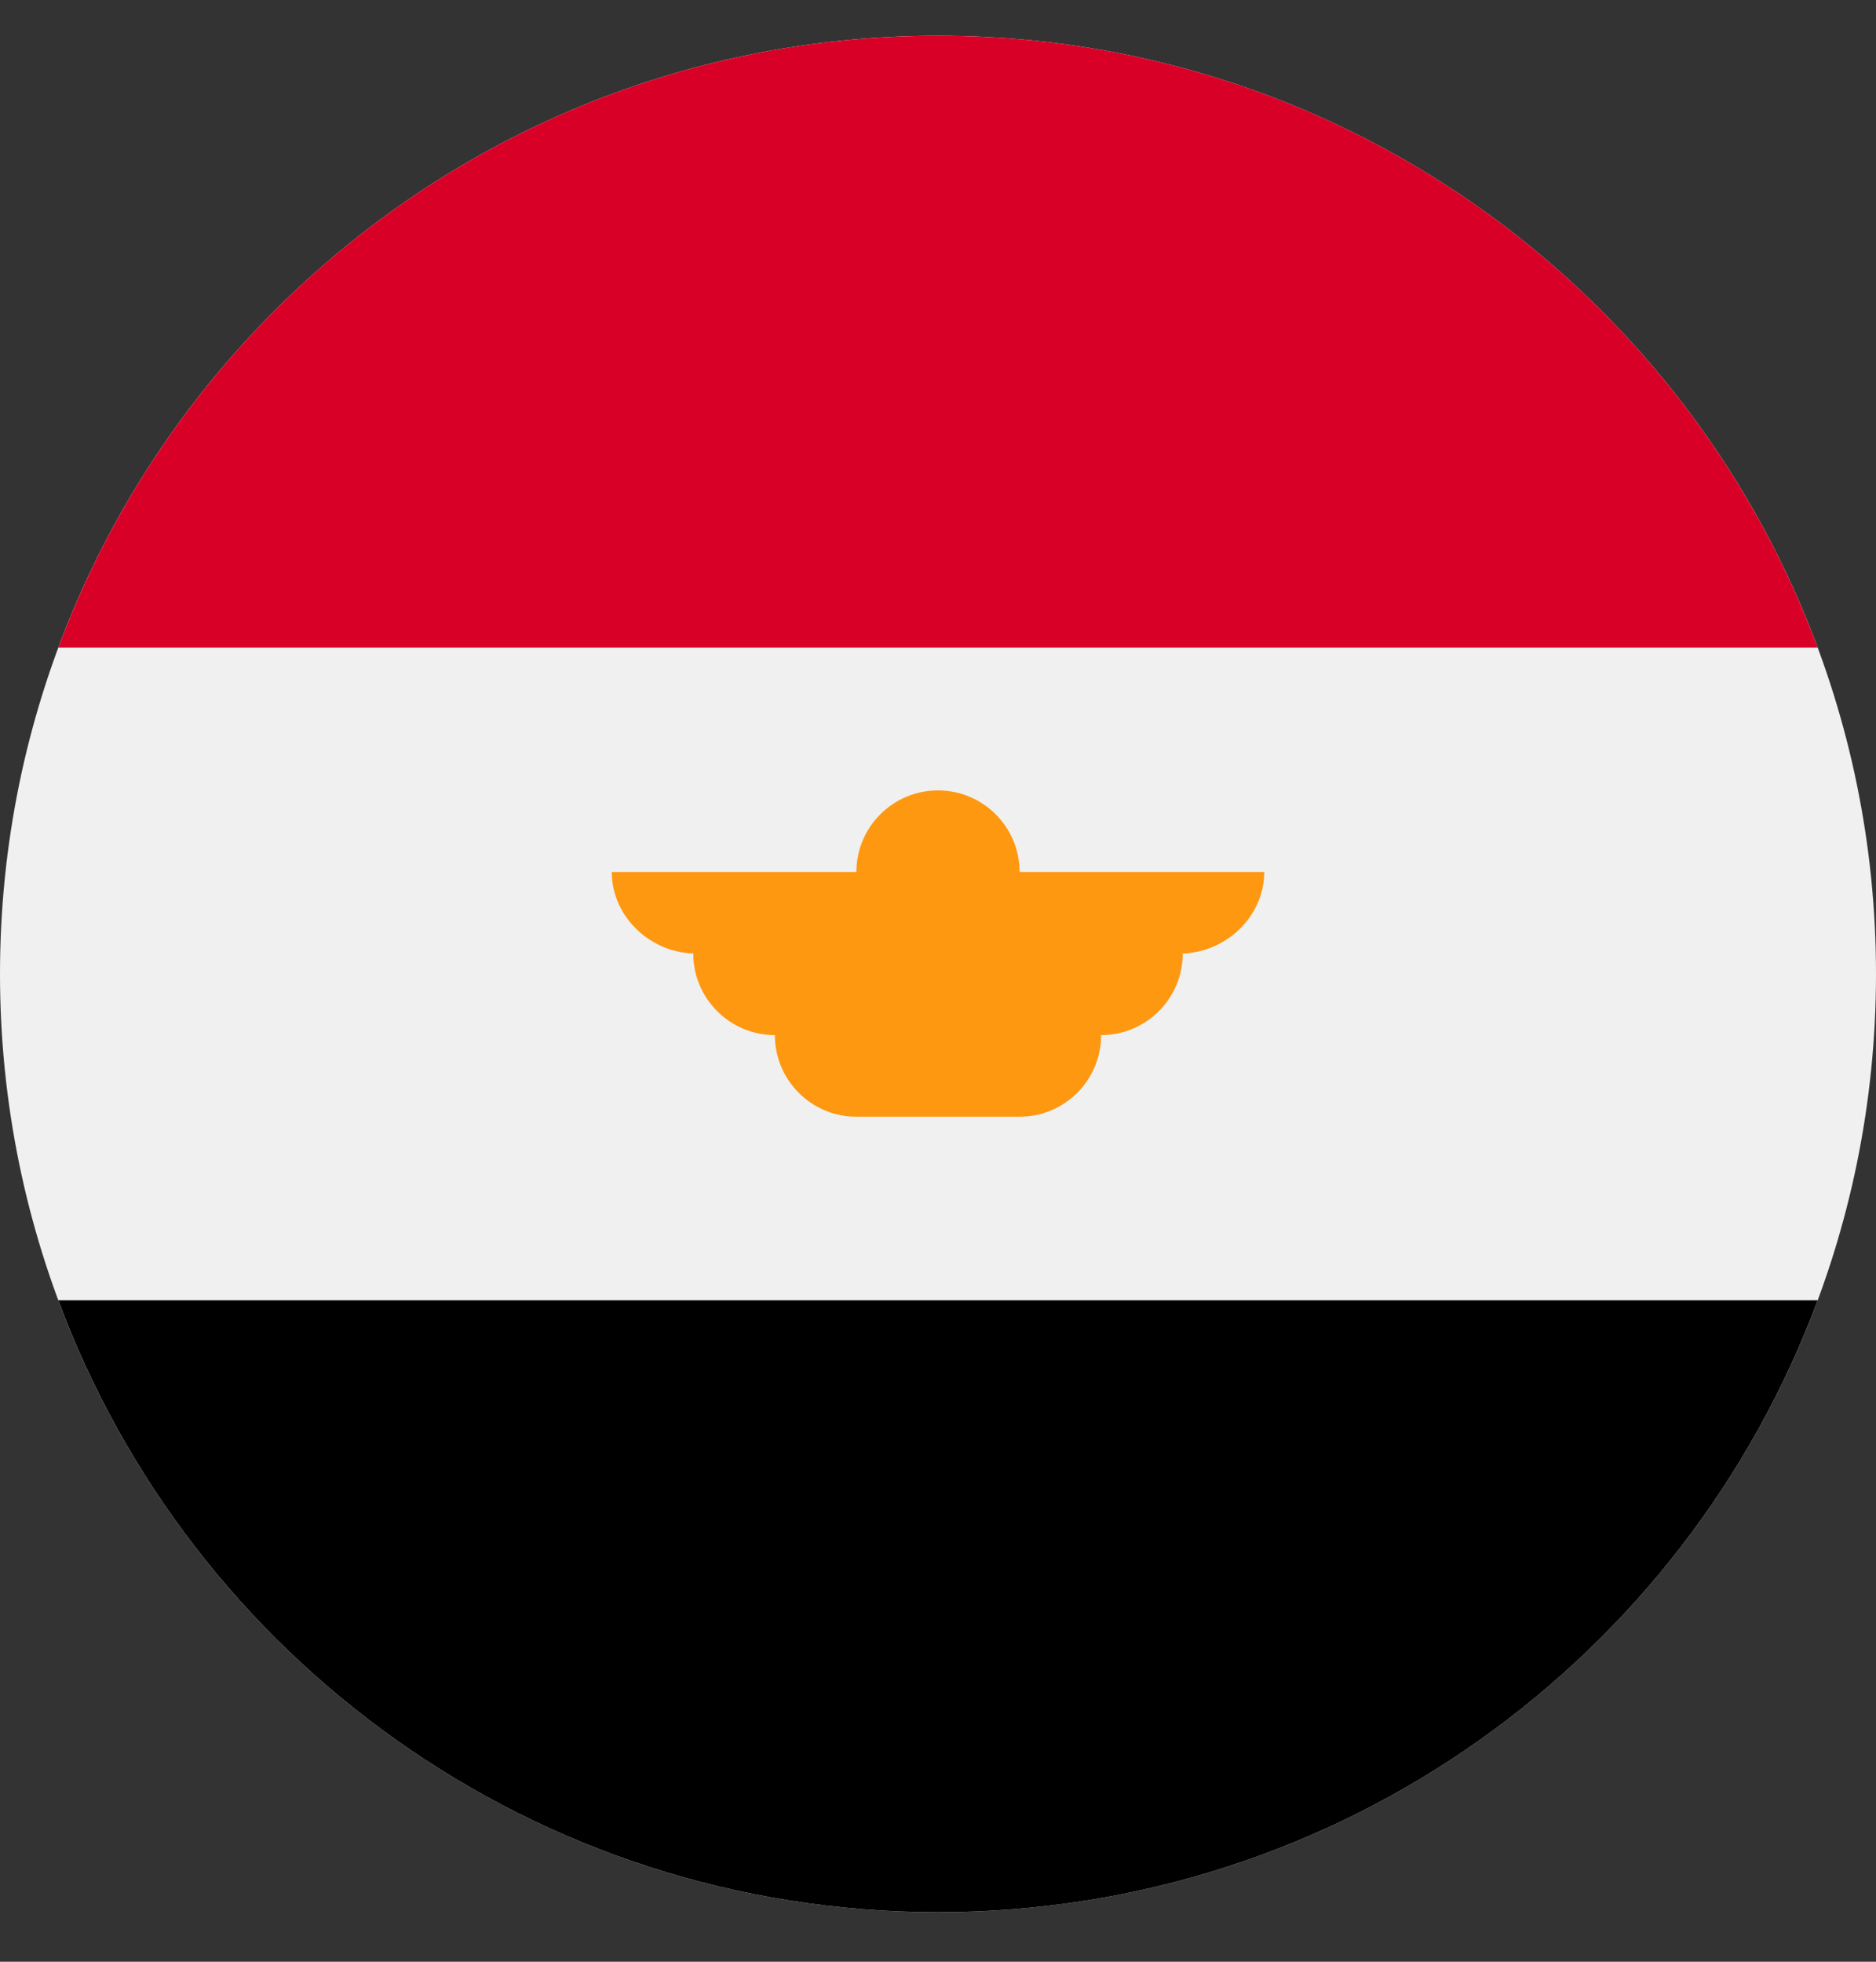 <svg width="22" height="23" viewBox="0 0 22 23" fill="none" xmlns="http://www.w3.org/2000/svg">
<rect x="0" y="0" width="22" height="23" fill="#333333" stroke="none"/>
<g clip-path="url(#clip0_119_411)">
<path d="M11 22.419C17.075 22.419 22 17.494 22 11.419C22 5.344 17.075 0.419 11 0.419C4.925 0.419 0 5.344 0 11.419C0 17.494 4.925 22.419 11 22.419Z" fill="#F0F0F0"/>
<path d="M11 0.419C6.27 0.419 2.238 3.404 0.684 7.593H21.316C19.762 3.404 15.73 0.419 11 0.419V0.419Z" fill="#D80027"/>
<path d="M11 22.419C15.73 22.419 19.762 19.434 21.316 15.245H0.684C2.238 19.434 6.27 22.419 11 22.419Z" fill="black"/>
<path d="M14.826 10.223H11.957C11.957 9.695 11.528 9.267 11 9.267C10.472 9.267 10.043 9.695 10.043 10.223H7.174C7.174 10.752 7.634 11.18 8.162 11.18H8.13C8.13 11.708 8.559 12.136 9.087 12.136C9.087 12.665 9.515 13.093 10.043 13.093H11.957C12.485 13.093 12.913 12.665 12.913 12.136C13.441 12.136 13.87 11.708 13.87 11.18H13.838C14.366 11.18 14.826 10.752 14.826 10.223V10.223Z" fill="#FF9811"/>
</g>
<defs>
<clipPath id="clip0_119_411">
<rect width="22" height="22" fill="white" transform="translate(0 0.419)"/>
</clipPath>
</defs>
</svg>
